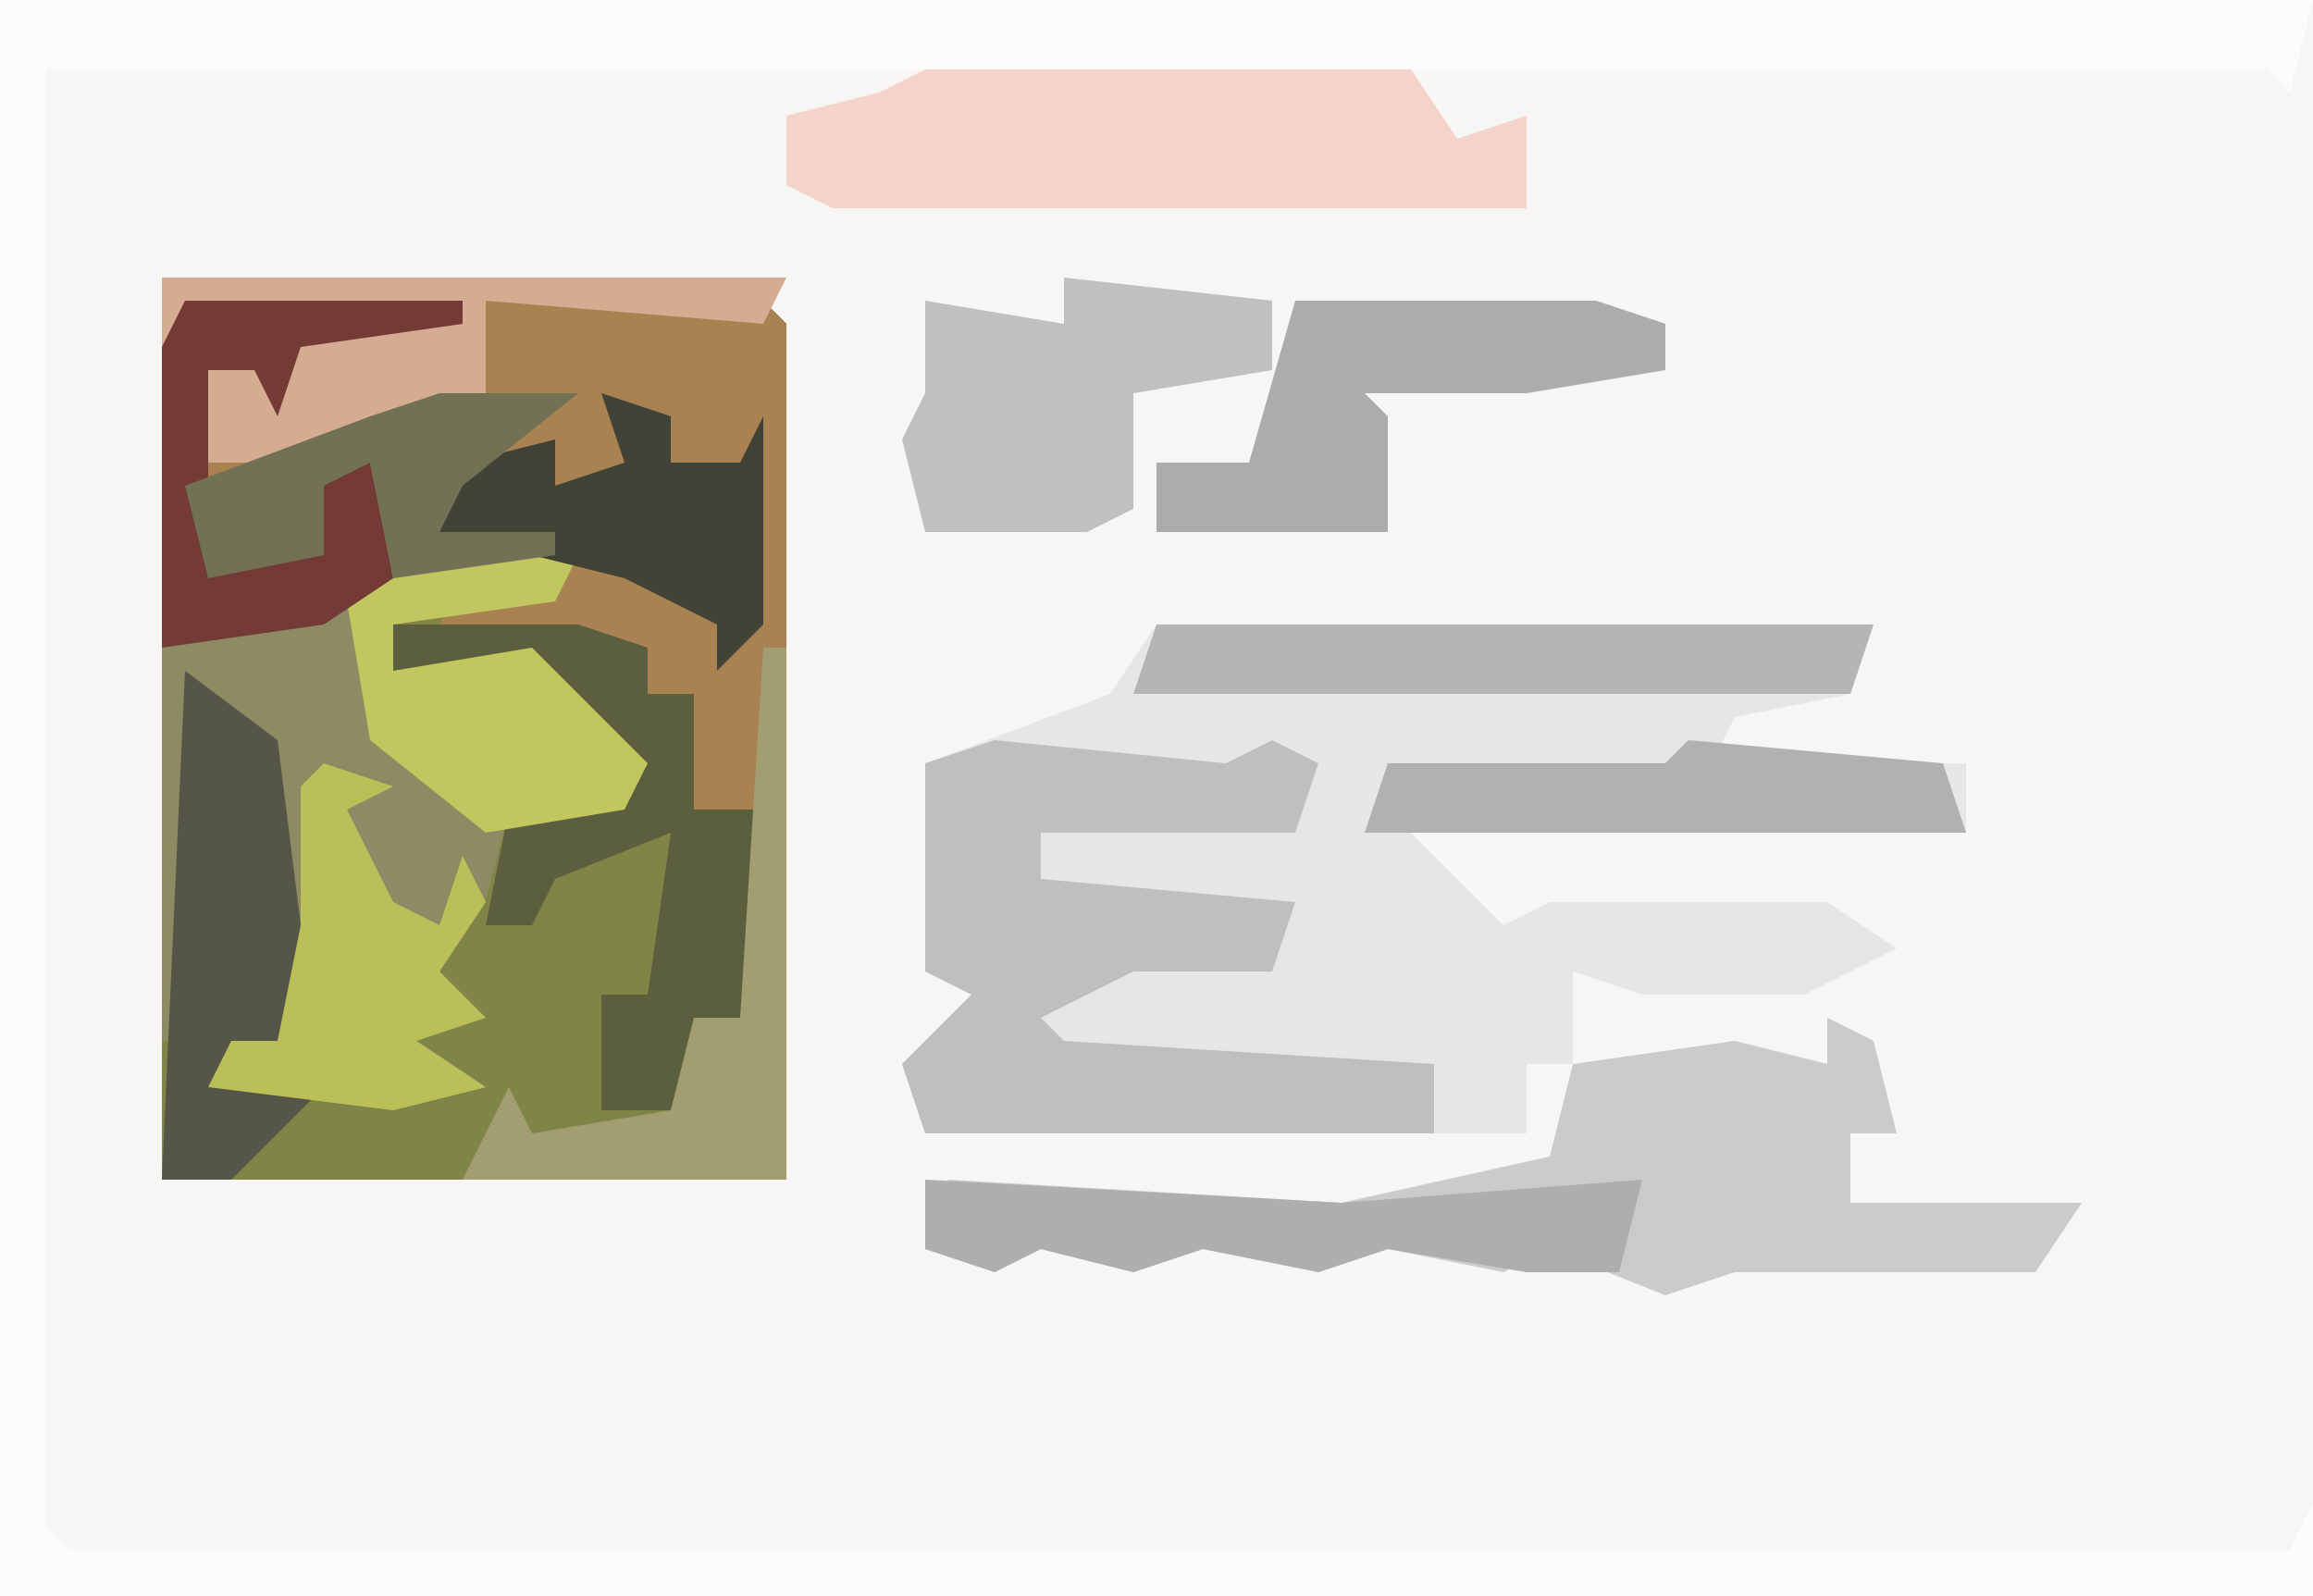 <?xml version="1.0" encoding="UTF-8"?>
<svg version="1.1" xmlns="http://www.w3.org/2000/svg" width="100" height="69">
<path d="M0,0 L100,0 L100,69 L0,69 Z " fill="#F8F6F5" transform="translate(0,0)"/>
<path d="M0,0 L12,0 L12,1 L5,2 L4,5 L3,3 L1,3 L0,7 L13,4 L13,0 L25,0 L26,1 L26,38 L-1,38 L-1,2 Z " fill="#7F8547" transform="translate(8,13)"/>
<path d="M0,0 L31,0 L30,3 L25,4 L24,6 L35,6 L35,9 L11,9 L15,13 L17,12 L29,12 L32,14 L28,16 L21,16 L18,15 L18,19 L16,19 L16,22 L12,22 L-10,22 L-11,19 L-8,16 L-10,15 L-10,10 L-10,6 L-2,3 Z " fill="#E6E6E6" transform="translate(50,27)"/>
<path d="M0,0 L12,0 L12,1 L5,2 L4,5 L3,3 L1,3 L0,7 L13,4 L13,0 L25,0 L26,1 L26,15 L25,32 L22,32 L21,35 L18,35 L18,30 L20,30 L21,23 L16,25 L15,27 L13,27 L14,22 L19,21 L17,17 L11,16 L9,16 L9,14 L11,14 L12,12 L8,13 L1,15 L-1,15 L-1,2 Z " fill="#A88251" transform="translate(8,13)"/>
<path d="M0,0 L100,0 L99,4 L98,3 L2,3 L2,66 L3,67 L99,67 L100,65 L100,69 L0,69 Z " fill="#FEFCFB" transform="translate(0,0)"/>
<path d="M0,0 L7,0 L6,2 L-1,3 L-1,5 L5,4 L10,9 L9,11 L4,11 L3,15 L1,18 L3,20 L0,21 L3,23 L-1,24 L-9,23 L-8,21 L-6,21 L-5,16 L-6,8 L-9,7 L-10,21 L-11,21 L-11,4 L-7,2 L-2,1 Z " fill="#8C8B63" transform="translate(18,24)"/>
<path d="M0,0 L2,1 L3,5 L1,5 L1,8 L11,8 L9,11 L-4,11 L-7,12 L-12,10 L-14,11 L-19,10 L-22,11 L-27,10 L-30,11 L-34,10 L-36,11 L-39,10 L-38,7 L-21,8 L-12,6 L-11,2 L-4,1 L0,2 Z " fill="#CBCBCB" transform="translate(79,44)"/>
<path d="M0,0 L10,1 L12,0 L14,1 L13,4 L2,4 L2,6 L13,7 L12,10 L6,10 L2,12 L3,13 L19,14 L19,17 L-3,17 L-4,14 L-1,11 L-3,10 L-3,5 L-3,1 Z " fill="#BFBFBF" transform="translate(43,32)"/>
<path d="M0,0 L21,0 L23,3 L26,2 L26,6 L-4,6 L-6,5 L-6,2 L-2,1 Z " fill="#F4D3CB" transform="translate(40,3)"/>
<path d="M0,0 L8,0 L11,1 L11,3 L13,3 L13,8 L16,8 L16,18 L13,18 L12,21 L9,21 L9,16 L11,16 L12,9 L7,11 L6,13 L4,13 L5,8 L10,7 L8,3 L2,2 L0,2 Z " fill="#5C5F3D" transform="translate(17,27)"/>
<path d="M0,0 L9,1 L9,4 L3,5 L3,10 L1,11 L-6,11 L-7,7 L-6,5 L-6,1 L0,2 Z " fill="#C1C0C0" transform="translate(46,12)"/>
<path d="M0,0 L4,3 L5,11 L8,12 L5,12 L4,16 L3,17 L6,18 L2,22 L-1,22 Z " fill="#555548" transform="translate(8,29)"/>
<path d="M0,0 L13,0 L16,1 L16,3 L10,4 L3,4 L4,5 L4,10 L-6,10 L-6,7 L-2,7 Z " fill="#ACACAC" transform="translate(56,13)"/>
<path d="M0,0 L31,0 L30,3 L-1,3 Z " fill="#B5B5B4" transform="translate(50,27)"/>
<path d="M0,0 L7,0 L6,2 L-1,3 L-1,5 L5,4 L10,9 L9,11 L3,12 L-2,8 L-3,2 Z " fill="#C1C65F" transform="translate(18,24)"/>
<path d="M0,0 L27,0 L26,2 L14,1 L14,5 L5,8 L1,8 L2,4 L8,2 L1,1 L0,3 Z " fill="#D3AC92" transform="translate(7,12)"/>
<path d="M0,0 L1,0 L1,23 L-13,23 L-11,19 L-10,21 L-4,20 L-3,16 L-1,16 Z " fill="#A39D72" transform="translate(33,28)"/>
<path d="M0,0 L18,1 L31,0 L30,4 L26,4 L20,3 L17,4 L12,3 L9,4 L5,3 L3,4 L0,3 Z " fill="#AEAEAD" transform="translate(40,51)"/>
<path d="M0,0 L3,1 L1,2 L3,6 L5,7 L6,4 L7,6 L5,9 L7,11 L4,12 L7,14 L3,15 L-5,14 L-4,12 L-2,12 L-1,7 L-1,1 Z " fill="#BABF58" transform="translate(14,33)"/>
<path d="M0,0 L3,1 L3,3 L6,3 L7,1 L7,10 L5,12 L5,10 L1,8 L-7,6 L-6,3 L-2,2 L-2,4 L1,3 Z " fill="#424337" transform="translate(26,17)"/>
<path d="M0,0 L12,0 L12,1 L5,2 L4,5 L3,3 L1,3 L1,11 L6,10 L6,7 L8,7 L9,12 L6,14 L-1,15 L-1,2 Z " fill="#743B36" transform="translate(8,13)"/>
<path d="M0,0 L11,1 L12,4 L-14,4 L-13,1 L-1,1 Z " fill="#B1B1B0" transform="translate(73,32)"/>
<path d="M0,0 L6,0 L1,4 L0,6 L5,6 L5,7 L-2,8 L-3,3 L-5,4 L-5,7 L-10,8 L-11,4 L-3,1 Z " fill="#737154" transform="translate(19,17)"/>
</svg>
